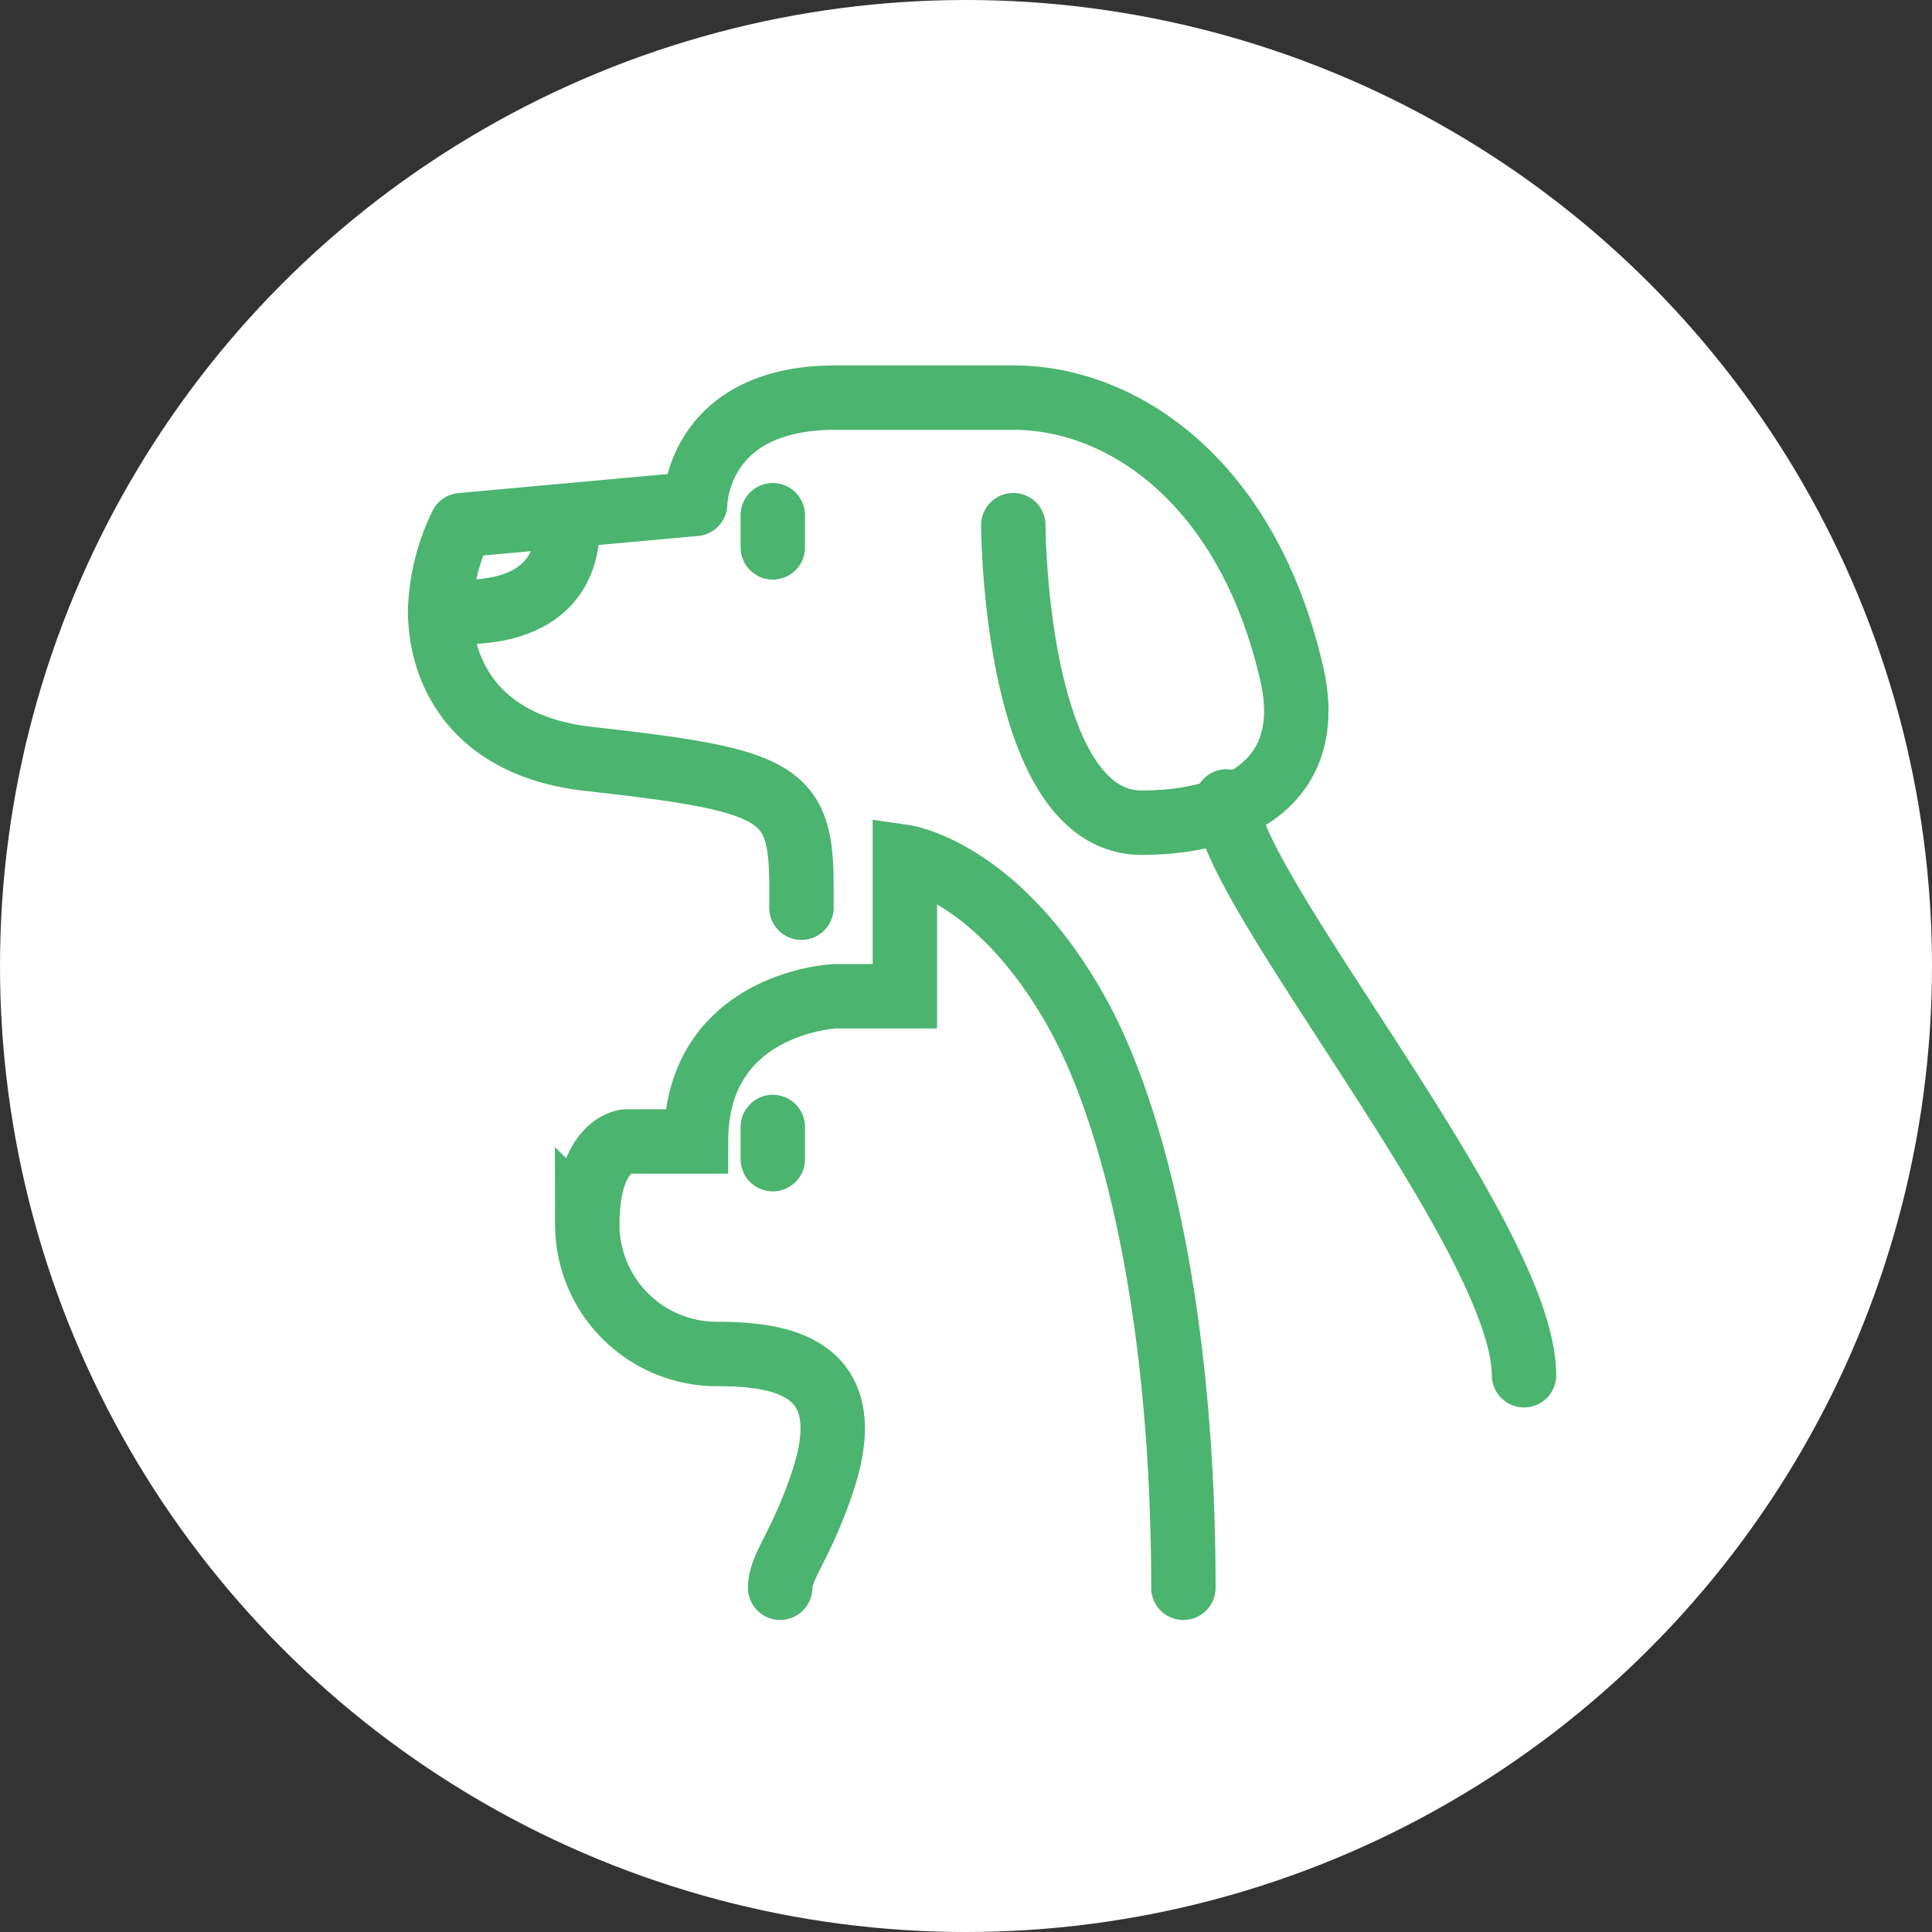 <svg xmlns="http://www.w3.org/2000/svg" width="60" height="60" viewBox="0 0 60 60">
  <rect x="0" y="0" width="60" height="60" fill="#333333" stroke="none"/>
  <g id="グループ_426" data-name="グループ 426" transform="translate(-399.959 -1224.919)">
    <circle id="楕円形_3" data-name="楕円形 3" cx="30" cy="30" r="30" transform="translate(399.959 1224.919)" fill="#fff"/>
    <g id="グループ_989" data-name="グループ 989" transform="translate(412.968 1236.608)">
      <g id="グループ_990" data-name="グループ 990">
        <path id="パス_1880" data-name="パス 1880" d="M18.8,4.96s.024,9.24,3.985,9.24c2.943,0,5.427-1.282,4.664-4.62C26.063,3.534,22.121,1,18.821,1H13.27C8.946,1,8.92,4.3,8.92,4.3l-7.26.66A6.493,6.493,0,0,0,1,7.6c0,1.98,1.127,4.232,4.62,4.62,5.94.66,6.6,1.017,6.6,3.96v.66" transform="translate(-0.34 -0.34)" fill="none" stroke="#4bb46f" stroke-linecap="round" stroke-linejoin="round" stroke-width="2"/>
        <path id="パス_1881" data-name="パス 1881" d="M47.24,37.821C47.24,33.5,38,22.64,38,20" transform="translate(-12.919 -6.8)" fill="none" stroke="#4bb46f" stroke-linecap="round" stroke-miterlimit="10" stroke-width="2"/>
        <path id="パス_1882" data-name="パス 1882" d="M4.96,7C4.96,10.3,1,9.64,1,9.64" transform="translate(-0.34 -2.38)" fill="none" stroke="#4bb46f" stroke-linecap="round" stroke-miterlimit="10" stroke-width="2"/>
        <line id="線_150" data-name="線 150" y1="1" transform="translate(10.991 4.311)" fill="none" stroke="#4bb46f" stroke-linecap="round" stroke-miterlimit="10" stroke-width="2"/>
        <line id="線_151" data-name="線 151" y1="1" transform="translate(10.991 23.311)" fill="none" stroke="#4bb46f" stroke-linecap="round" stroke-miterlimit="10" stroke-width="2"/>
        <path id="パス_1883" data-name="パス 1883" d="M26.436,45.31c0-8.58-1.558-14.712-3.281-17.821-2.466-4.451-5.368-4.874-5.368-4.874v4.324H15.624s-4.324.185-4.324,4.51H9.138s-1.214.067-1.214,2.59a4.022,4.022,0,0,0,4.01,4.01c1.98,0,4.5.352,3.3,3.96-.66,1.98-1.32,2.64-1.32,3.3" transform="translate(-2.694 -7.689)" fill="none" stroke="#4bb46f" stroke-linecap="round" stroke-miterlimit="10" stroke-width="2"/>
      </g>
    </g>
  </g>
</svg>
